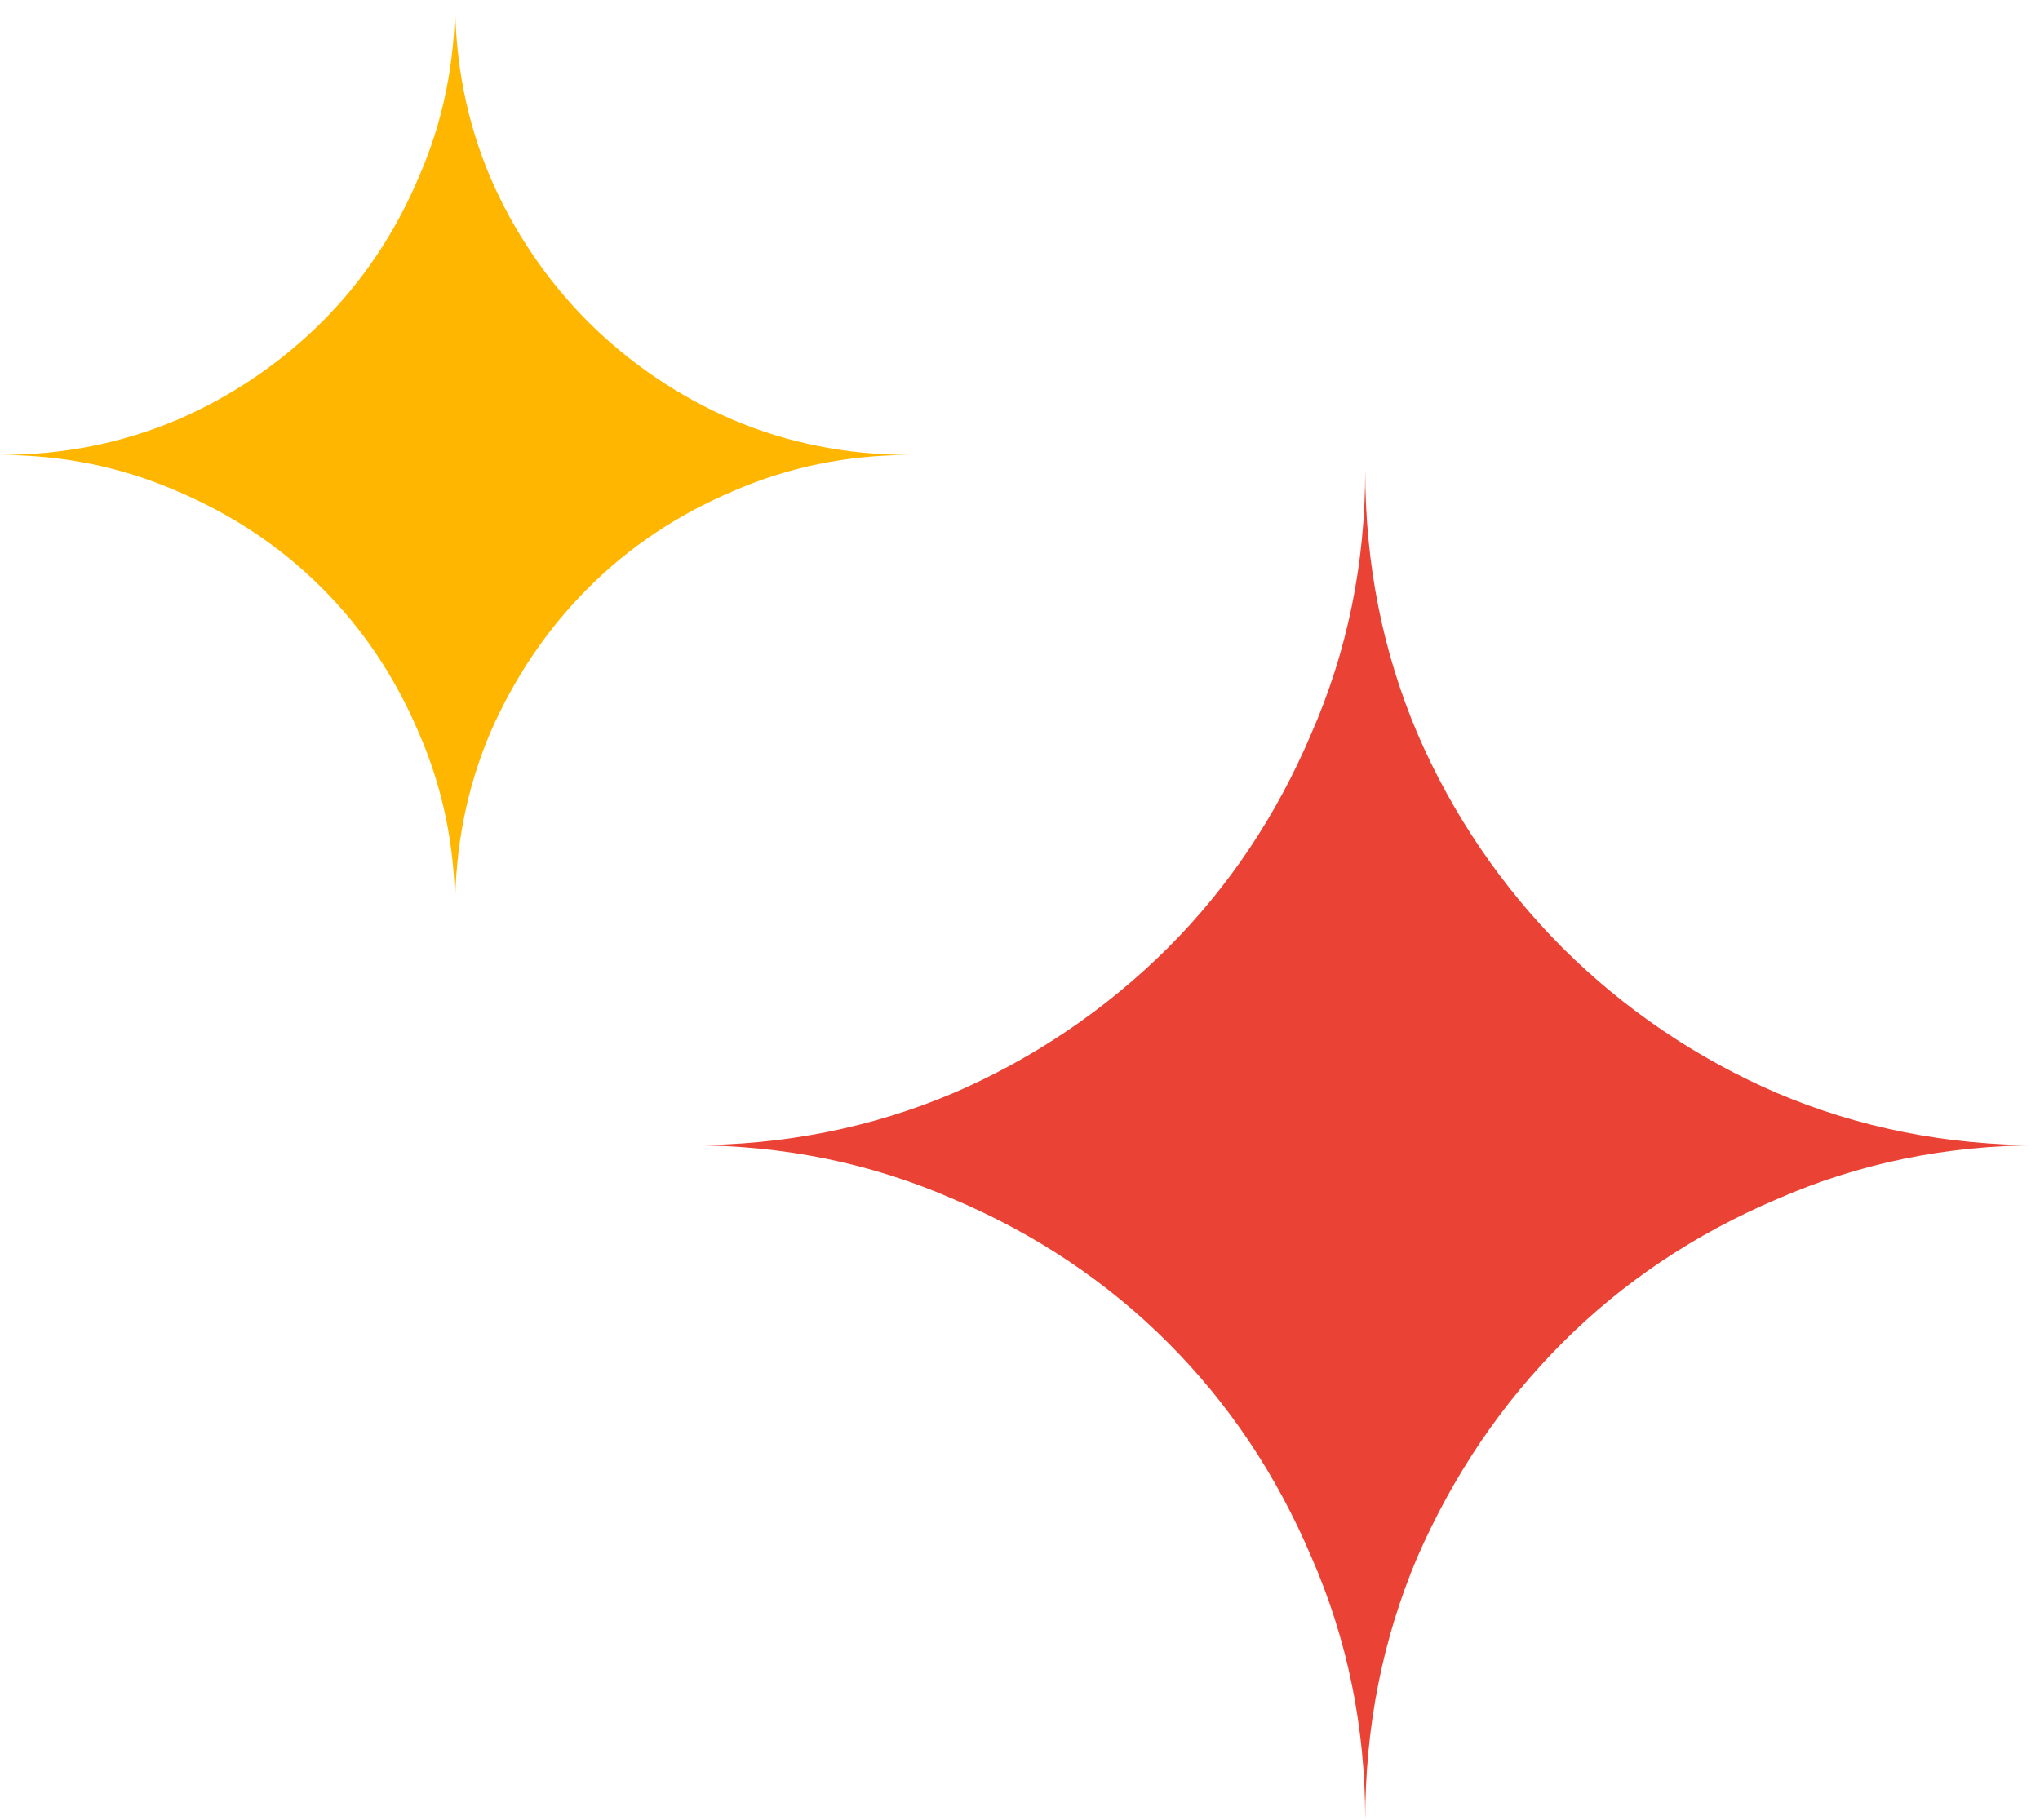 <svg width="65" height="58" viewBox="0 0 65 58" fill="none" xmlns="http://www.w3.org/2000/svg">
<path d="M13.34 23.345C14.113 25.109 14.5 26.994 14.5 29C14.5 26.994 14.875 25.109 15.624 23.345C16.397 21.581 17.436 20.046 18.741 18.741C20.046 17.436 21.581 16.409 23.345 15.66C25.109 14.887 26.994 14.5 29 14.5C26.994 14.5 25.109 14.125 23.345 13.376C21.628 12.636 20.066 11.578 18.741 10.259C17.422 8.934 16.364 7.372 15.624 5.655C14.875 3.891 14.5 2.006 14.5 0C14.5 2.006 14.113 3.891 13.34 5.655C12.591 7.419 11.564 8.954 10.259 10.259C8.934 11.578 7.372 12.636 5.655 13.376C3.891 14.125 2.006 14.5 0 14.5C2.006 14.5 3.891 14.887 5.655 15.66C7.419 16.409 8.954 17.436 10.259 18.741C11.564 20.046 12.591 21.581 13.34 23.345Z" fill="#FFB600"/>
<path d="M41.78 49.615C42.927 52.231 43.5 55.026 43.5 58C43.5 55.026 44.055 52.231 45.166 49.615C46.313 46.999 47.854 44.724 49.789 42.789C51.724 40.854 53.999 39.331 56.615 38.22C59.231 37.073 62.026 36.5 65 36.5C62.026 36.5 59.231 35.945 56.615 34.834C54.069 33.736 51.753 32.168 49.789 30.211C47.832 28.247 46.264 25.931 45.166 23.385C44.055 20.769 43.5 17.974 43.5 15C43.5 17.974 42.927 20.769 41.78 23.385C40.669 26.001 39.146 28.276 37.211 30.211C35.247 32.168 32.931 33.736 30.385 34.834C27.769 35.945 24.974 36.5 22 36.5C24.974 36.5 27.769 37.073 30.385 38.22C33.001 39.331 35.276 40.854 37.211 42.789C39.146 44.724 40.669 46.999 41.78 49.615Z" fill="#EA4335"/>
</svg>
